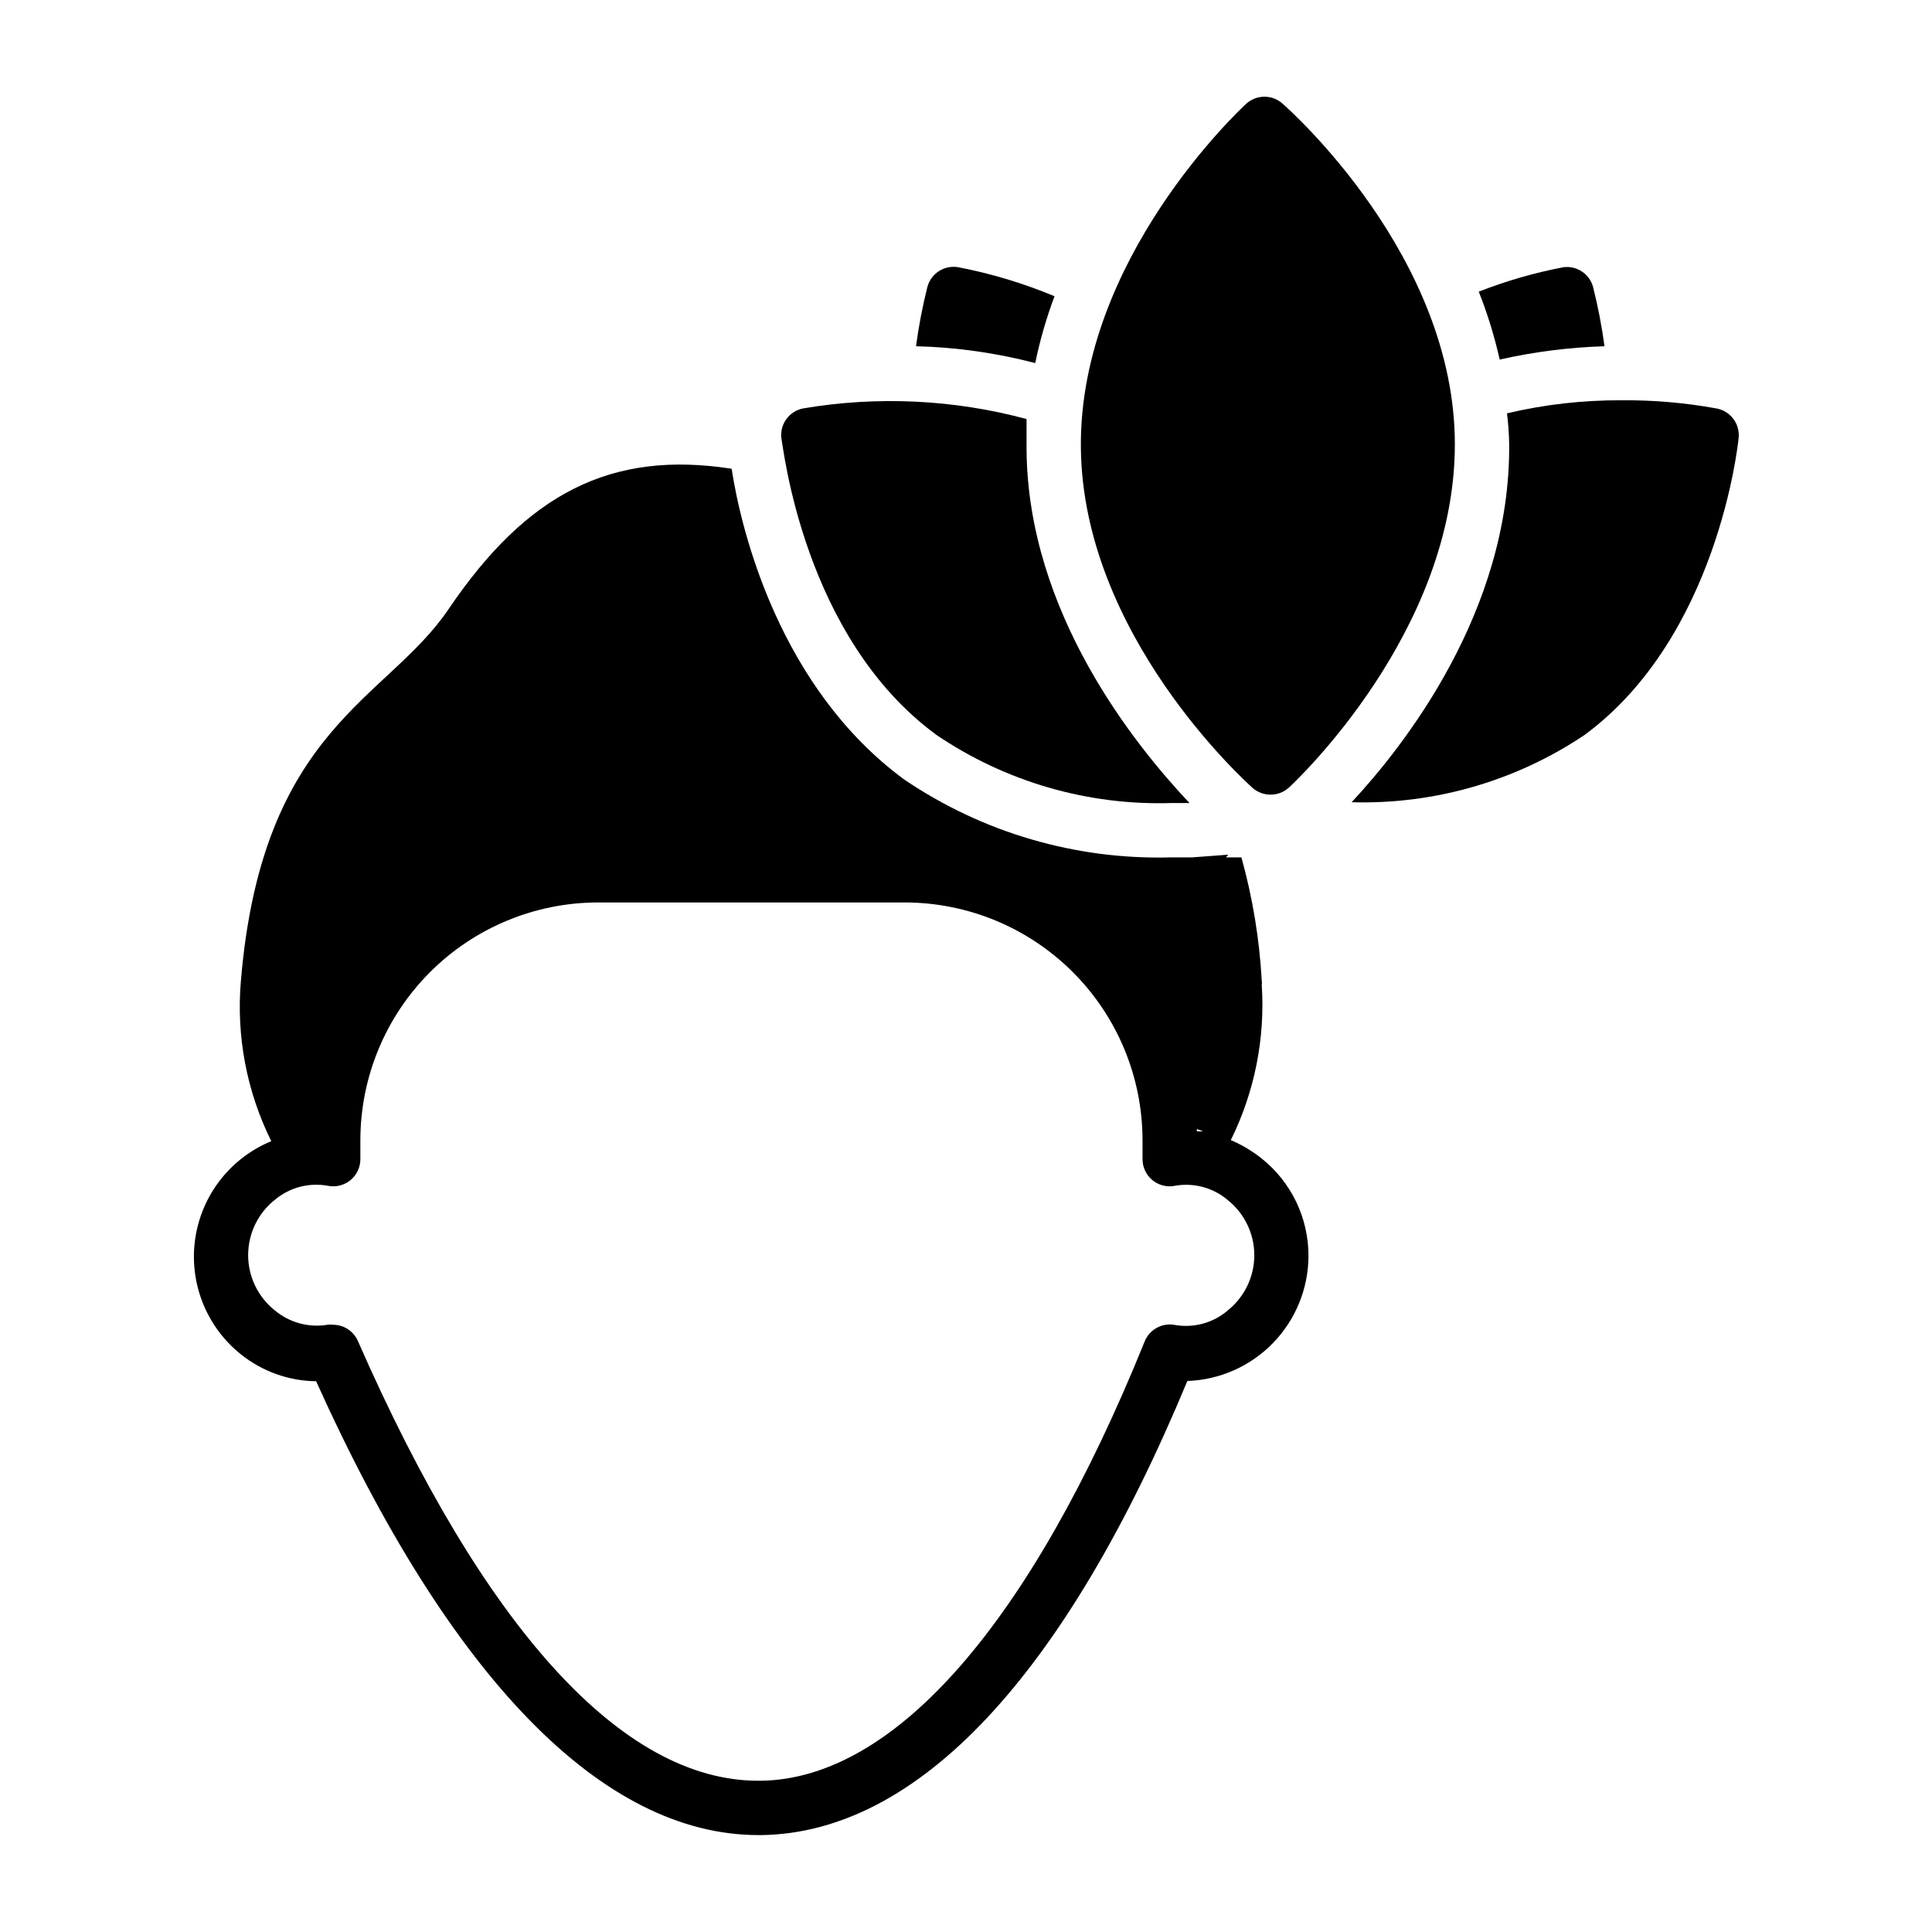 <?xml version="1.0" encoding="UTF-8"?>
<!-- Uploaded to: ICON Repo, www.svgrepo.com, Generator: ICON Repo Mixer Tools -->
<svg fill="#000000" width="800px" height="800px" version="1.1" viewBox="144 144 512 512" xmlns="http://www.w3.org/2000/svg">
 <g>
  <path d="m478.38 451.03c-2.5-1.996-5.258-3.641-8.203-4.894 6.297-12.738 9.129-26.914 8.203-41.098 0.074-0.355 0.074-0.723 0-1.078-0.609-11.078-2.418-22.059-5.394-32.746h-4.102l0.648-0.719-9.574 0.719h-5.613c-25.168 0.703-49.918-6.523-70.75-20.656-33.035-24.328-43.184-65.855-45.703-82.336-32.027-4.965-54.266 6.621-74.922 37.066-16.336 24.328-49.516 31.453-55.133 98.676v-0.004c-1.25 14.625 1.535 29.312 8.059 42.465-10.828 4.457-18.496 14.301-20.168 25.891-1.668 11.59 2.906 23.203 12.035 30.535 5.676 4.574 12.723 7.106 20.012 7.195 35.48 78.738 75.93 120.27 117.24 120.27h0.863c41.383-0.648 80.32-42.176 112.78-120.34 8.594-0.297 16.738-3.91 22.723-10.086 5.984-6.172 9.344-14.422 9.379-23.02 0.027-10.051-4.531-19.566-12.383-25.84zm-15.547-7.199h0.434-2.086v-0.648zm6.477 47.504h0.004c-3.824 3.238-8.875 4.633-13.82 3.816-3.394-0.711-6.816 1.105-8.133 4.316-30.156 74.637-66.215 115.95-101.7 116.45h-0.719c-35.988 0-72.621-40.234-106.09-116.52-1.137-2.609-3.703-4.301-6.551-4.32-0.5-0.07-1.008-0.07-1.512 0-4.984 0.824-10.086-0.57-13.961-3.812-4.465-3.551-7.066-8.945-7.066-14.648s2.602-11.098 7.066-14.645c3.867-3.258 8.984-4.629 13.961-3.746 2.156 0.465 4.402-0.082 6.102-1.488 1.695-1.402 2.656-3.504 2.609-5.707v-4.894c0.02-16.695 6.66-32.703 18.465-44.508 11.809-11.809 27.812-18.449 44.512-18.469h81.328c16.695 0.02 32.703 6.66 44.512 18.469 11.805 11.805 18.445 27.812 18.465 44.508v4.894c-0.051 2.203 0.914 4.305 2.609 5.707 1.699 1.406 3.945 1.953 6.098 1.488 4.969-0.852 10.059 0.547 13.891 3.816 4.438 3.551 7.023 8.926 7.023 14.609 0 5.684-2.586 11.059-7.023 14.613z"/>
  <path d="m423.46 222.51c-8.227-3.438-16.789-6.019-25.551-7.699-3.637-0.613-7.148 1.625-8.133 5.184-1.305 5.191-2.312 10.453-3.023 15.762 10.672 0.266 21.273 1.766 31.598 4.461 1.234-6.027 2.945-11.945 5.109-17.707z"/>
  <path d="m569.21 235.76c-0.711-5.285-1.723-10.523-3.023-15.691-0.941-3.461-4.285-5.703-7.844-5.254-7.672 1.461-15.188 3.629-22.457 6.477 2.32 5.844 4.172 11.859 5.543 17.996 9.125-2.059 18.43-3.238 27.781-3.527z"/>
  <path d="m475.93 352.79c1.312 1.156 3 1.797 4.75 1.797 1.809 0.016 3.555-0.652 4.894-1.871 1.801-1.652 43.977-41.238 43.977-90.973s-43.762-88.598-45.633-90.254c-2.738-2.473-6.902-2.473-9.645 0-1.801 1.656-44.262 41.312-43.832 91.047 0.434 49.734 43.688 88.598 45.488 90.254z"/>
  <path d="m392.15 338.75c18.312 12.418 40.074 18.738 62.188 18.066h4.894c-14.395-15.258-42.824-50.383-43.184-93.566v-8.203h-0.004c-19.309-5.191-39.516-6.148-59.23-2.809-3.637 0.723-6.129 4.086-5.758 7.773 0.504 2.16 5.758 52.828 41.094 78.738z"/>
  <path d="m598.86 252.24c-8.238-1.5-16.602-2.227-24.973-2.16-10.273-0.062-20.52 1.098-30.52 3.457 0.34 2.672 0.531 5.363 0.578 8.059 0.434 44.406-28.141 80.395-41.746 95.004 21.941 0.629 43.531-5.613 61.754-17.848 35.121-25.91 40.594-76.578 40.809-78.738 0.359-3.734-2.211-7.117-5.902-7.773z"/>
 </g>
</svg>